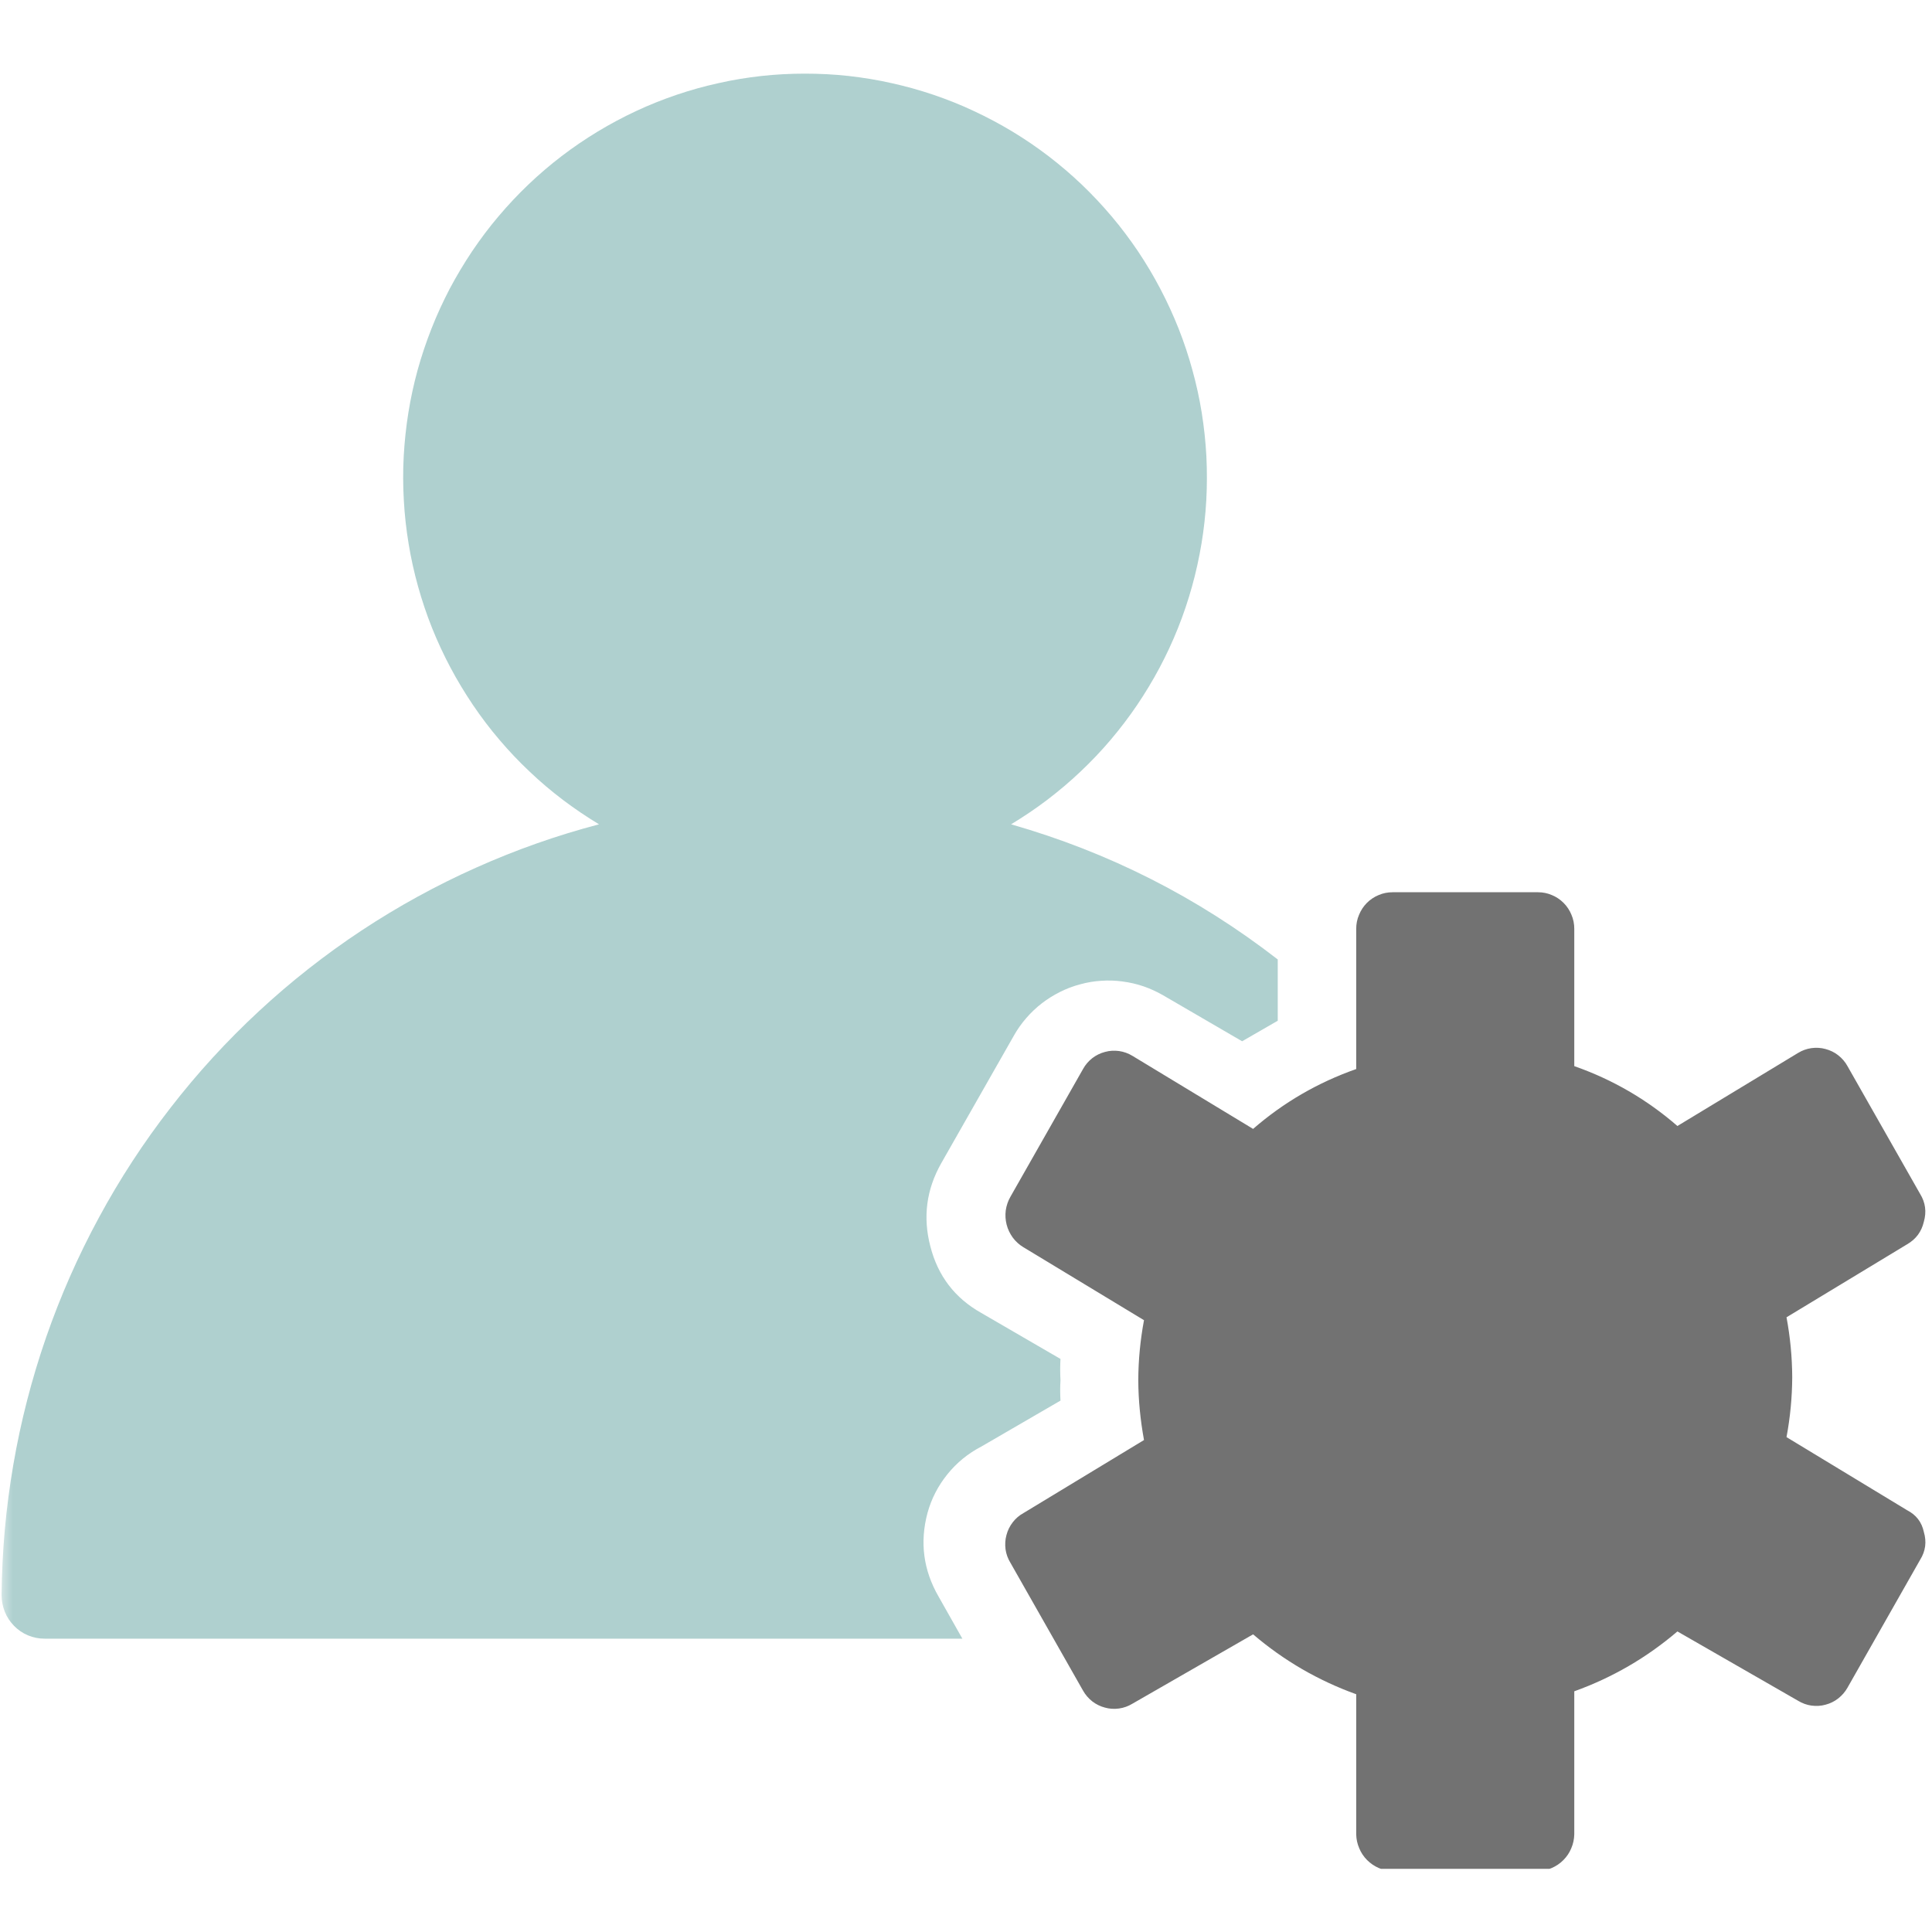 <svg xmlns="http://www.w3.org/2000/svg" xmlns:xlink="http://www.w3.org/1999/xlink" width="100" zoomAndPan="magnify" viewBox="0 0 75 75" height="100" preserveAspectRatio="xMidYMid meet" version="1.0"><defs><filter x="0%" y="0%" width="100%" height="100%" id="9a36b2b0de"><feColorMatrix values="0 0 0 0 1 0 0 0 0 1 0 0 0 0 1 0 0 0 1 0" color-interpolation-filters="sRGB"/></filter><mask id="9064dc2c9b"><g filter="url(#9a36b2b0de)"><rect x="-7.5" width="90" fill="#000000" y="-7.5" height="90" fill-opacity="0.828"/></g></mask><clipPath id="cd9b05c210"><path d="M 0 2.797 L 50 2.797 L 50 64 L 0 64 Z M 0 2.797 " clip-rule="nonzero"/></clipPath><clipPath id="67470f10e8"><path d="M 39 34 L 75 34 L 75 72.547 L 39 72.547 Z M 39 34 " clip-rule="nonzero"/></clipPath><clipPath id="472af76fde"><rect x="0" width="75" y="0" height="75"/></clipPath></defs><g mask="url(#9064dc2c9b)"><g transform="matrix(1, 0, 0, 1, 0, -0)"><g clip-path="url(#472af76fde)"><g clip-path="url(#cd9b05c210)"><path fill="#9ec6c5" d="M 38.094 56.156 L 41.168 54.371 C 41.152 54.105 41.152 53.84 41.168 53.578 C 41.152 53.305 41.152 53.027 41.168 52.754 L 38.094 50.969 C 37.066 50.391 36.41 49.531 36.117 48.387 C 35.82 47.254 35.961 46.176 36.539 45.156 L 39.363 40.195 C 39.5 39.953 39.66 39.727 39.844 39.516 C 40.027 39.305 40.23 39.113 40.449 38.945 C 40.672 38.773 40.906 38.629 41.156 38.504 C 41.406 38.379 41.664 38.281 41.934 38.211 C 42.199 38.137 42.473 38.09 42.75 38.074 C 43.027 38.055 43.305 38.062 43.582 38.102 C 43.855 38.137 44.125 38.199 44.391 38.289 C 44.652 38.379 44.906 38.496 45.145 38.633 L 48.219 40.422 L 49.602 39.625 L 49.602 37.246 C 46.484 34.828 43.035 33.082 39.25 32 C 39.734 31.707 40.203 31.391 40.652 31.051 C 41.102 30.707 41.535 30.344 41.945 29.953 C 42.355 29.566 42.746 29.156 43.113 28.723 C 43.477 28.293 43.82 27.844 44.141 27.371 C 44.457 26.902 44.75 26.418 45.016 25.918 C 45.281 25.418 45.52 24.906 45.73 24.379 C 45.941 23.852 46.121 23.316 46.273 22.77 C 46.426 22.223 46.547 21.668 46.641 21.109 C 46.734 20.551 46.797 19.984 46.828 19.418 C 46.859 18.852 46.859 18.285 46.832 17.719 C 46.801 17.152 46.742 16.59 46.652 16.027 C 46.562 15.469 46.441 14.914 46.289 14.367 C 46.141 13.82 45.961 13.285 45.754 12.758 C 45.543 12.23 45.309 11.715 45.043 11.211 C 44.781 10.711 44.492 10.227 44.176 9.754 C 43.859 9.285 43.52 8.832 43.152 8.398 C 42.789 7.969 42.402 7.555 41.992 7.164 C 41.582 6.773 41.152 6.406 40.703 6.062 C 40.254 5.719 39.789 5.402 39.305 5.109 C 38.82 4.816 38.32 4.551 37.809 4.312 C 37.297 4.07 36.773 3.863 36.238 3.68 C 35.703 3.5 35.16 3.348 34.609 3.227 C 34.059 3.102 33.5 3.012 32.941 2.949 C 32.379 2.887 31.816 2.859 31.25 2.859 C 30.688 2.859 30.125 2.887 29.562 2.949 C 29 3.012 28.445 3.102 27.895 3.227 C 27.344 3.348 26.797 3.5 26.266 3.68 C 25.73 3.863 25.207 4.07 24.691 4.312 C 24.18 4.551 23.684 4.816 23.199 5.109 C 22.715 5.402 22.25 5.719 21.801 6.062 C 21.352 6.406 20.922 6.773 20.512 7.164 C 20.102 7.555 19.715 7.969 19.352 8.398 C 18.984 8.832 18.645 9.285 18.328 9.754 C 18.012 10.227 17.723 10.711 17.457 11.211 C 17.195 11.715 16.957 12.23 16.75 12.758 C 16.543 13.285 16.363 13.82 16.211 14.367 C 16.062 14.914 15.941 15.469 15.852 16.027 C 15.762 16.59 15.703 17.152 15.672 17.719 C 15.641 18.285 15.645 18.852 15.676 19.418 C 15.707 19.984 15.77 20.551 15.863 21.109 C 15.953 21.668 16.078 22.223 16.23 22.77 C 16.383 23.316 16.562 23.852 16.773 24.379 C 16.984 24.906 17.223 25.418 17.488 25.918 C 17.754 26.418 18.047 26.902 18.363 27.371 C 18.684 27.844 19.023 28.293 19.391 28.723 C 19.758 29.156 20.148 29.566 20.559 29.953 C 20.969 30.344 21.398 30.707 21.852 31.051 C 22.301 31.391 22.77 31.707 23.254 32 C 21.613 32.43 20.023 32.992 18.477 33.684 C 16.93 34.375 15.445 35.191 14.031 36.125 C 12.617 37.062 11.289 38.105 10.043 39.262 C 8.801 40.414 7.656 41.664 6.617 43.008 C 5.574 44.352 4.648 45.77 3.84 47.266 C 3.031 48.758 2.348 50.309 1.789 51.918 C 1.234 53.523 0.809 55.168 0.52 56.844 C 0.23 58.52 0.078 60.211 0.062 61.914 C 0.062 62.137 0.102 62.352 0.184 62.562 C 0.266 62.77 0.387 62.953 0.543 63.113 C 0.699 63.273 0.879 63.398 1.086 63.484 C 1.293 63.57 1.504 63.613 1.73 63.613 L 37.359 63.613 L 36.43 61.969 C 35.844 60.949 35.703 59.871 36.004 58.738 C 36.156 58.18 36.418 57.676 36.781 57.227 C 37.145 56.777 37.582 56.422 38.094 56.156 Z M 38.094 56.156 " fill-opacity="1" fill-rule="nonzero"/></g><g clip-path="url(#67470f10e8)"><path fill="#545454" d="M 74.031 58.625 L 69.352 55.789 C 69.496 55.02 69.57 54.246 69.574 53.465 C 69.57 52.68 69.496 51.906 69.352 51.137 L 74.031 48.305 C 74.379 48.105 74.594 47.812 74.684 47.426 C 74.793 47.043 74.746 46.684 74.539 46.348 L 71.719 41.387 C 71.629 41.223 71.508 41.082 71.359 40.965 C 71.215 40.852 71.047 40.77 70.867 40.723 C 70.688 40.672 70.504 40.664 70.32 40.688 C 70.133 40.715 69.961 40.777 69.801 40.875 L 65.117 43.711 C 63.93 42.68 62.594 41.906 61.113 41.387 L 61.113 36.055 C 61.113 35.867 61.078 35.684 61.004 35.512 C 60.934 35.34 60.832 35.184 60.699 35.051 C 60.566 34.918 60.414 34.816 60.242 34.746 C 60.07 34.672 59.891 34.637 59.703 34.637 L 54.059 34.637 C 53.871 34.637 53.691 34.672 53.52 34.746 C 53.348 34.816 53.195 34.918 53.062 35.051 C 52.93 35.184 52.828 35.34 52.758 35.512 C 52.684 35.684 52.648 35.867 52.648 36.055 L 52.648 41.5 C 51.168 42.02 49.832 42.793 48.645 43.824 L 43.961 40.988 C 43.801 40.891 43.629 40.828 43.441 40.801 C 43.258 40.777 43.074 40.785 42.895 40.836 C 42.715 40.883 42.547 40.965 42.402 41.078 C 42.254 41.195 42.133 41.336 42.043 41.5 L 39.223 46.461 C 39.129 46.625 39.07 46.801 39.043 46.988 C 39.02 47.176 39.031 47.359 39.078 47.543 C 39.125 47.727 39.207 47.891 39.316 48.043 C 39.43 48.195 39.566 48.32 39.73 48.418 L 44.41 51.25 C 44.266 52.02 44.191 52.797 44.188 53.578 C 44.191 54.359 44.27 55.133 44.41 55.902 L 39.73 58.738 C 39.566 58.828 39.426 58.949 39.312 59.098 C 39.199 59.246 39.117 59.41 39.07 59.594 C 39.02 59.773 39.012 59.957 39.035 60.145 C 39.062 60.332 39.125 60.504 39.223 60.664 L 42.043 65.629 C 42.133 65.789 42.254 65.93 42.402 66.047 C 42.547 66.16 42.715 66.242 42.895 66.289 C 43.074 66.34 43.258 66.348 43.441 66.324 C 43.629 66.297 43.801 66.234 43.961 66.137 L 48.645 63.445 C 49.84 64.465 51.172 65.238 52.648 65.77 L 52.648 71.211 C 52.652 71.398 52.691 71.578 52.766 71.75 C 52.836 71.922 52.938 72.074 53.07 72.207 C 53.203 72.34 53.352 72.441 53.523 72.516 C 53.695 72.59 53.875 72.625 54.059 72.629 L 59.703 72.629 C 59.887 72.625 60.066 72.59 60.238 72.516 C 60.41 72.441 60.559 72.34 60.691 72.207 C 60.824 72.074 60.926 71.922 60.996 71.75 C 61.07 71.578 61.109 71.398 61.113 71.211 L 61.113 65.656 C 62.59 65.125 63.922 64.352 65.117 63.332 L 69.801 66.023 C 69.961 66.121 70.133 66.184 70.32 66.211 C 70.504 66.234 70.688 66.227 70.867 66.176 C 71.047 66.129 71.215 66.047 71.359 65.934 C 71.508 65.816 71.629 65.676 71.719 65.516 L 74.539 60.551 C 74.75 60.215 74.797 59.855 74.684 59.473 C 74.602 59.086 74.383 58.805 74.031 58.625 Z M 74.031 58.625 " fill-opacity="1" fill-rule="nonzero"/></g></g></g></g></svg>
